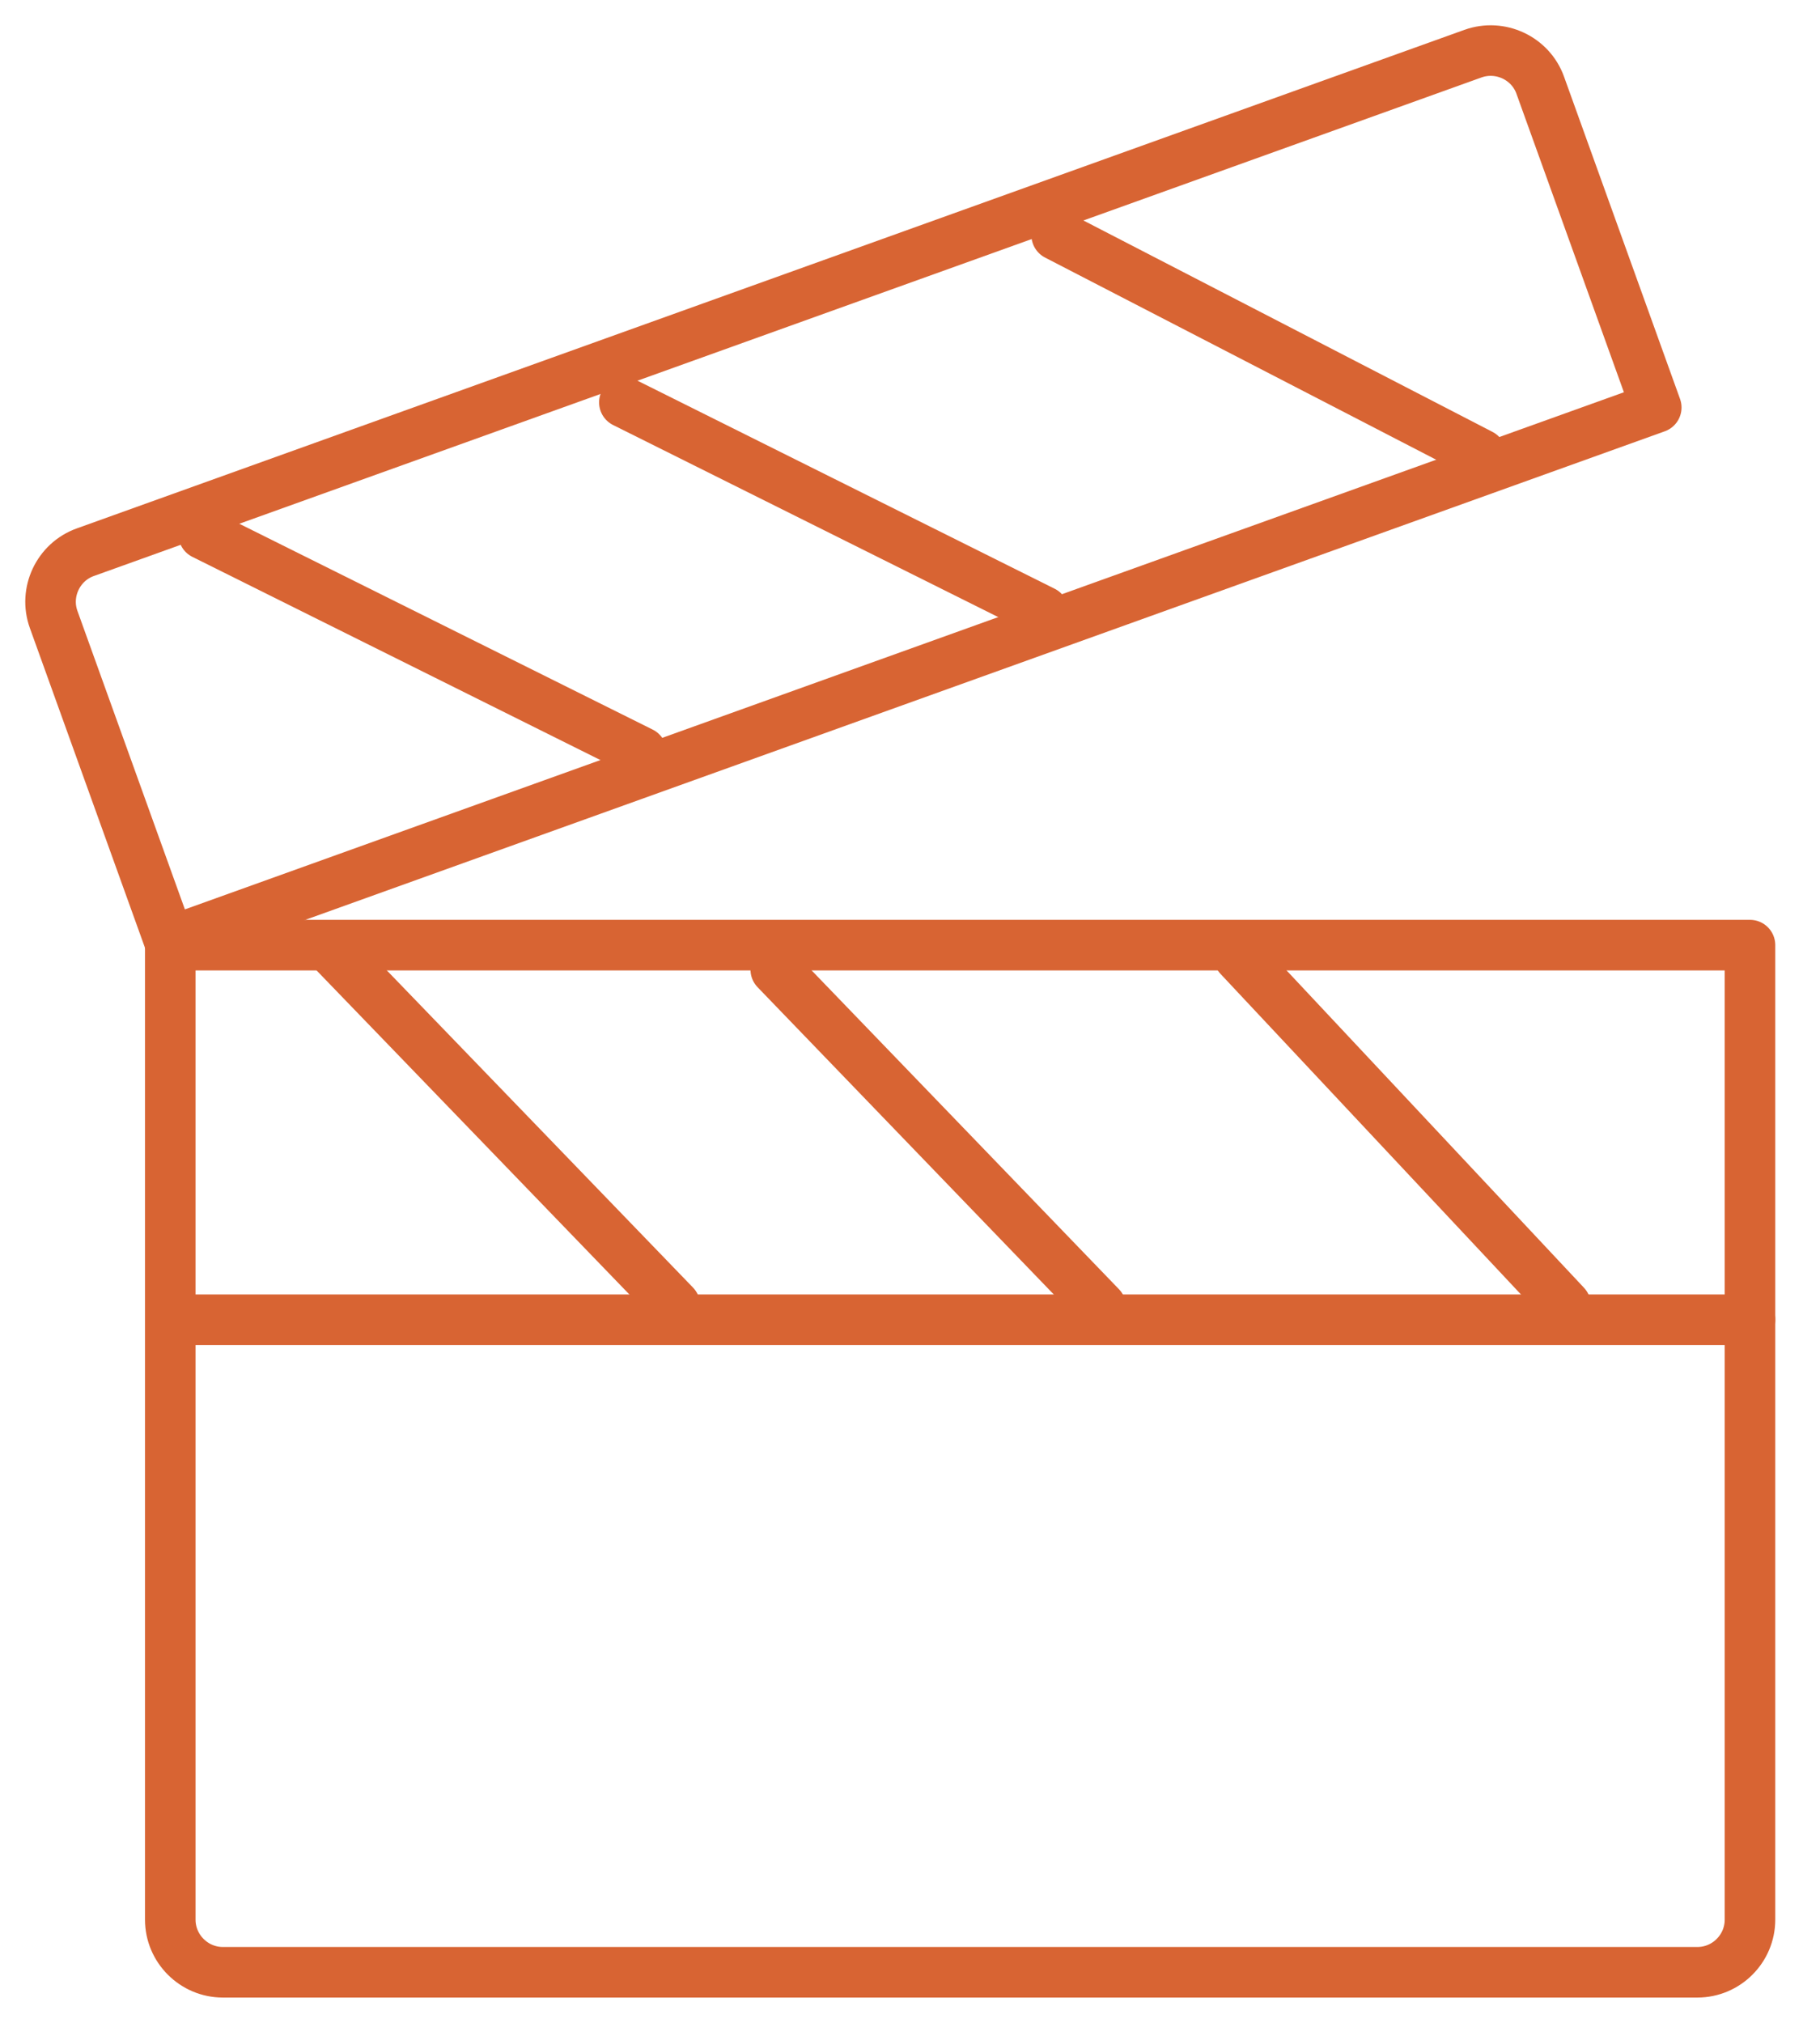 <?xml version="1.0" encoding="UTF-8"?> <svg xmlns="http://www.w3.org/2000/svg" width="36" height="40" viewBox="0 0 36 40" fill="none"><path d="M3.682 26.096H34.615" stroke="#D86433" stroke-linecap="round" stroke-linejoin="round"></path><path d="M6.631 18.852L13.348 25.808" stroke="#D86433" stroke-linecap="round" stroke-linejoin="round"></path><path d="M15.345 19.174L21.774 25.841" stroke="#D86433" stroke-linecap="round" stroke-linejoin="round"></path><path d="M24.506 18.915L30.968 25.808" stroke="#D86433" stroke-linecap="round" stroke-linejoin="round"></path><path d="M33.575 39H4.408C3.836 39 3.368 38.532 3.368 37.96V18.689H34.615V37.96C34.615 38.532 34.148 39 33.575 39Z" stroke="#D86433" stroke-linecap="round" stroke-linejoin="round"></path><path d="M4.028 10.564L12.688 14.875" stroke="#D86433" stroke-linecap="round" stroke-linejoin="round"></path><path d="M12.35 7.957L20.638 12.089" stroke="#D86433" stroke-linecap="round" stroke-linejoin="round"></path><path d="M20.901 4.649L29.293 8.985" stroke="#D86433" stroke-linecap="round" stroke-linejoin="round"></path><path d="M1.689 10.919L29.135 1.061C29.674 0.868 30.275 1.148 30.467 1.687L32.761 8.058L3.356 18.622L1.062 12.252C0.866 11.713 1.15 11.111 1.689 10.919Z" stroke="#D86433" stroke-linecap="round" stroke-linejoin="round"></path></svg> 